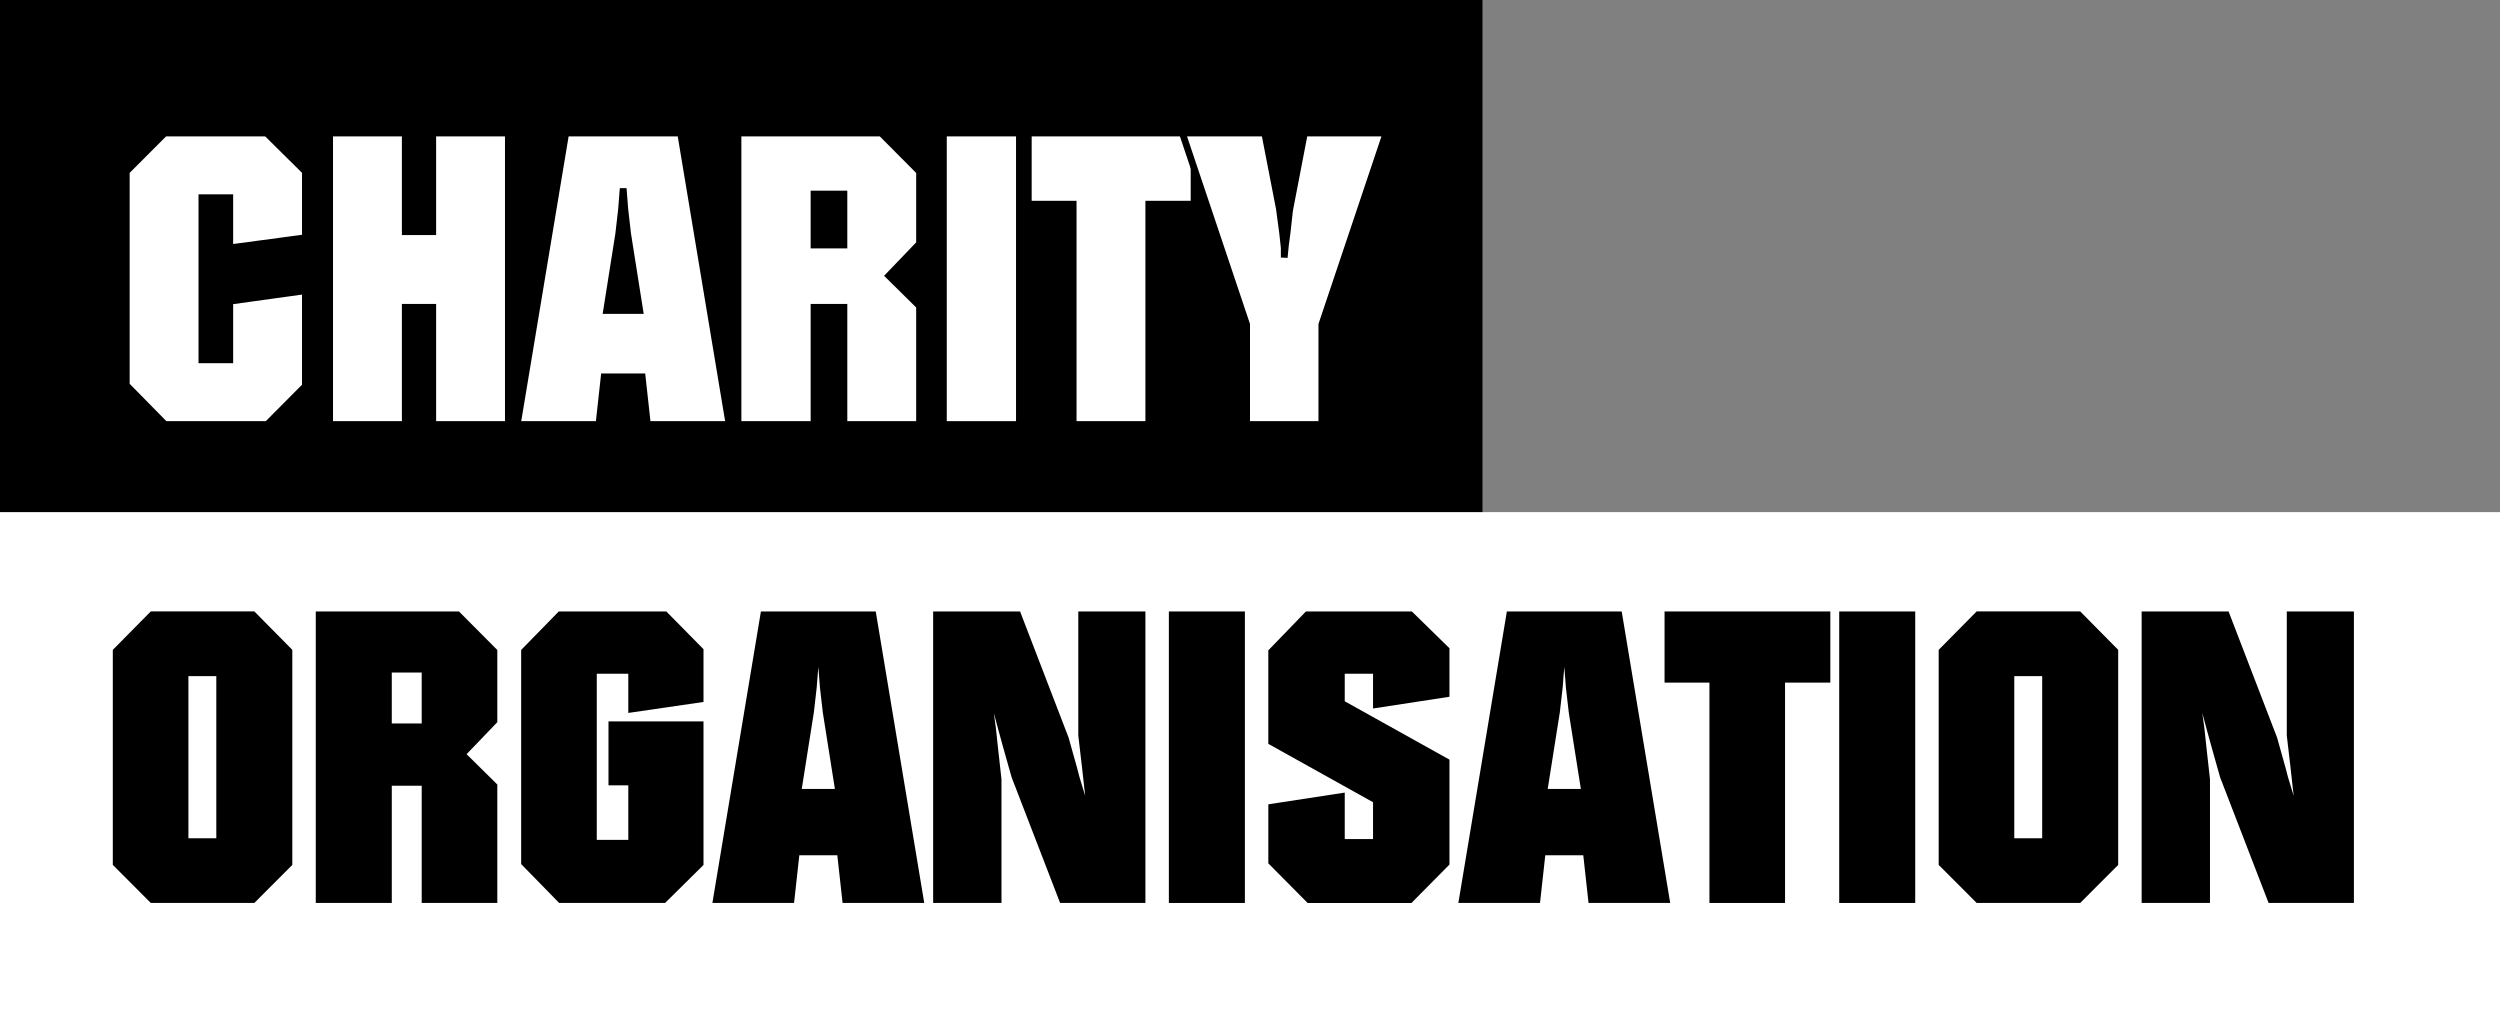 <?xml version="1.0" encoding="UTF-8"?><svg xmlns="http://www.w3.org/2000/svg" viewBox="0 0 371 152"><rect x="0" y="0" width="371" height="152" fill="#808080" stroke="none"/><defs><style>.cls-1,.cls-2{fill:#fff;}.cls-3,.cls-2{stroke:#000;stroke-miterlimit:10;}</style></defs><g id="charity_bg"><rect class="cls-3" x=".5" y=".5" width="219" height="76"/></g><g id="orgnaisation_bg"><rect class="cls-1" y="76" width="371" height="76"/></g><g id="organisation"><g><path d="M16.74,128.35v-31.91l5.64-5.71h15.36l5.64,5.71v31.91l-5.64,5.65h-15.36l-5.64-5.65Zm15.36-28.01h-4.14v24.06h4.14v-24.06Z"/><path d="M46.86,134v-43.26h21.25l5.69,5.72v10.71l-4.56,4.75,4.56,4.5v17.58h-11.22v-17.4h-4.44v17.4h-11.28Zm15.72-34.2h-4.44v7.56h4.44v-7.56Z"/><path d="M77.34,128.23v-31.78l5.58-5.71h15.96l5.52,5.6v7.83l-11.16,1.63v-5.82h-4.68v24.66h4.68v-8.1h-2.94v-9.48h14.1v21.3l-5.7,5.64h-15.72l-5.64-5.77Z"/><path d="M105.72,134l7.2-43.26h17.04l7.2,43.26h-12.12l-.78-7.08h-5.64l-.78,7.08h-12.12Zm16.38-28.3l-.42-3.67-.12-1.57-.12-1.5-.12,1.5-.12,1.57-.42,3.67-1.8,11.38h4.92l-1.8-11.38Z"/><path d="M138.48,134v-43.26h12.9l7.2,18.72,1.26,4.5,.36,1.38,.84,2.76-.24-2.16-.24-2.16-.54-4.62v-18.42h9.96v43.26h-12.66l-7.2-18.66-1.32-4.68-.66-2.4-.66-2.46,.3,2.16,.3,2.82,.54,4.86v18.36h-10.14Z"/><path d="M173.46,134v-43.26h11.28v43.26h-11.28Z"/><path d="M188.22,128.12v-8.76l11.34-1.74v6.9h4.2v-5.47l-15.54-8.66v-13.88l5.58-5.77h15.72l5.58,5.46v7.2l-11.34,1.74v-5.16h-4.2v4.09l15.54,8.66v15.57l-5.65,5.71h-15.39l-5.83-5.88Z"/><path d="M216.42,134l7.2-43.26h17.04l7.2,43.26h-12.12l-.78-7.08h-5.64l-.78,7.08h-12.12Zm16.38-28.3l-.42-3.67-.12-1.57-.12-1.5-.12,1.5-.12,1.57-.42,3.67-1.8,11.38h4.92l-1.8-11.38Z"/><path d="M247.02,101.3v-10.56h24.6v10.56h-6.72v32.7h-11.22v-32.7h-6.66Z"/><path d="M272.94,134v-43.26h11.28v43.26h-11.28Z"/><path d="M287.7,128.35v-31.91l5.64-5.71h15.36l5.64,5.71v31.91l-5.64,5.65h-15.36l-5.64-5.65Zm15.36-28.01h-4.14v24.06h4.14v-24.06Z"/><path d="M317.82,134v-43.26h12.9l7.2,18.72,1.26,4.5,.36,1.38,.84,2.76-.24-2.16-.24-2.16-.54-4.62v-18.42h9.96v43.26h-12.66l-7.2-18.66-1.32-4.68-.66-2.4-.66-2.46,.3,2.16,.3,2.82,.54,4.86v18.36h-10.14Z"/></g></g><g id="charity"><g><path class="cls-2" d="M18.74,57.17V25.45l5.7-5.71h15.12l5.76,5.7v9.84l-11.22,1.5v-7.44h-4.14v24.06h4.14v-8.7l11.22-1.56v14.16l-5.67,5.7h-15.17l-5.73-5.83Z"/><path class="cls-2" d="M48.92,63V19.74h11.22v14.64h4.08v-14.64h11.22V63h-11.22v-17.4h-4.08v17.4h-11.22Z"/><path class="cls-2" d="M76.76,63l7.2-43.26h17.04l7.2,43.26h-12.12l-.78-7.08h-5.64l-.78,7.08h-12.12Zm16.38-28.3l-.42-3.67-.12-1.57-.12-1.5-.12,1.5-.12,1.57-.42,3.67-1.8,11.38h4.92l-1.8-11.38Z"/><path class="cls-2" d="M109.52,63V19.74h21.25l5.69,5.72v10.71l-4.56,4.75,4.56,4.5v17.58h-11.22v-17.4h-4.44v17.4h-11.28Zm15.72-34.2h-4.44v7.56h4.44v-7.56Z"/><path class="cls-2" d="M140,63V19.74h11.28V63h-11.28Z"/><path class="cls-2" d="M152.6,30.3v-10.56h24.6v10.56h-6.72V63h-11.22V30.3h-6.66Z"/><path class="cls-2" d="M175.46,19.74h12.22l2.18,11.22,.48,3.6,.24,2.22v1.44l.18-1.86,.24-1.8,.36-3.24,.06-.36,2.16-11.22h12.12l-9.54,28.42v14.84h-11.16v-14.84l-9.54-28.42Z"/></g></g></svg>